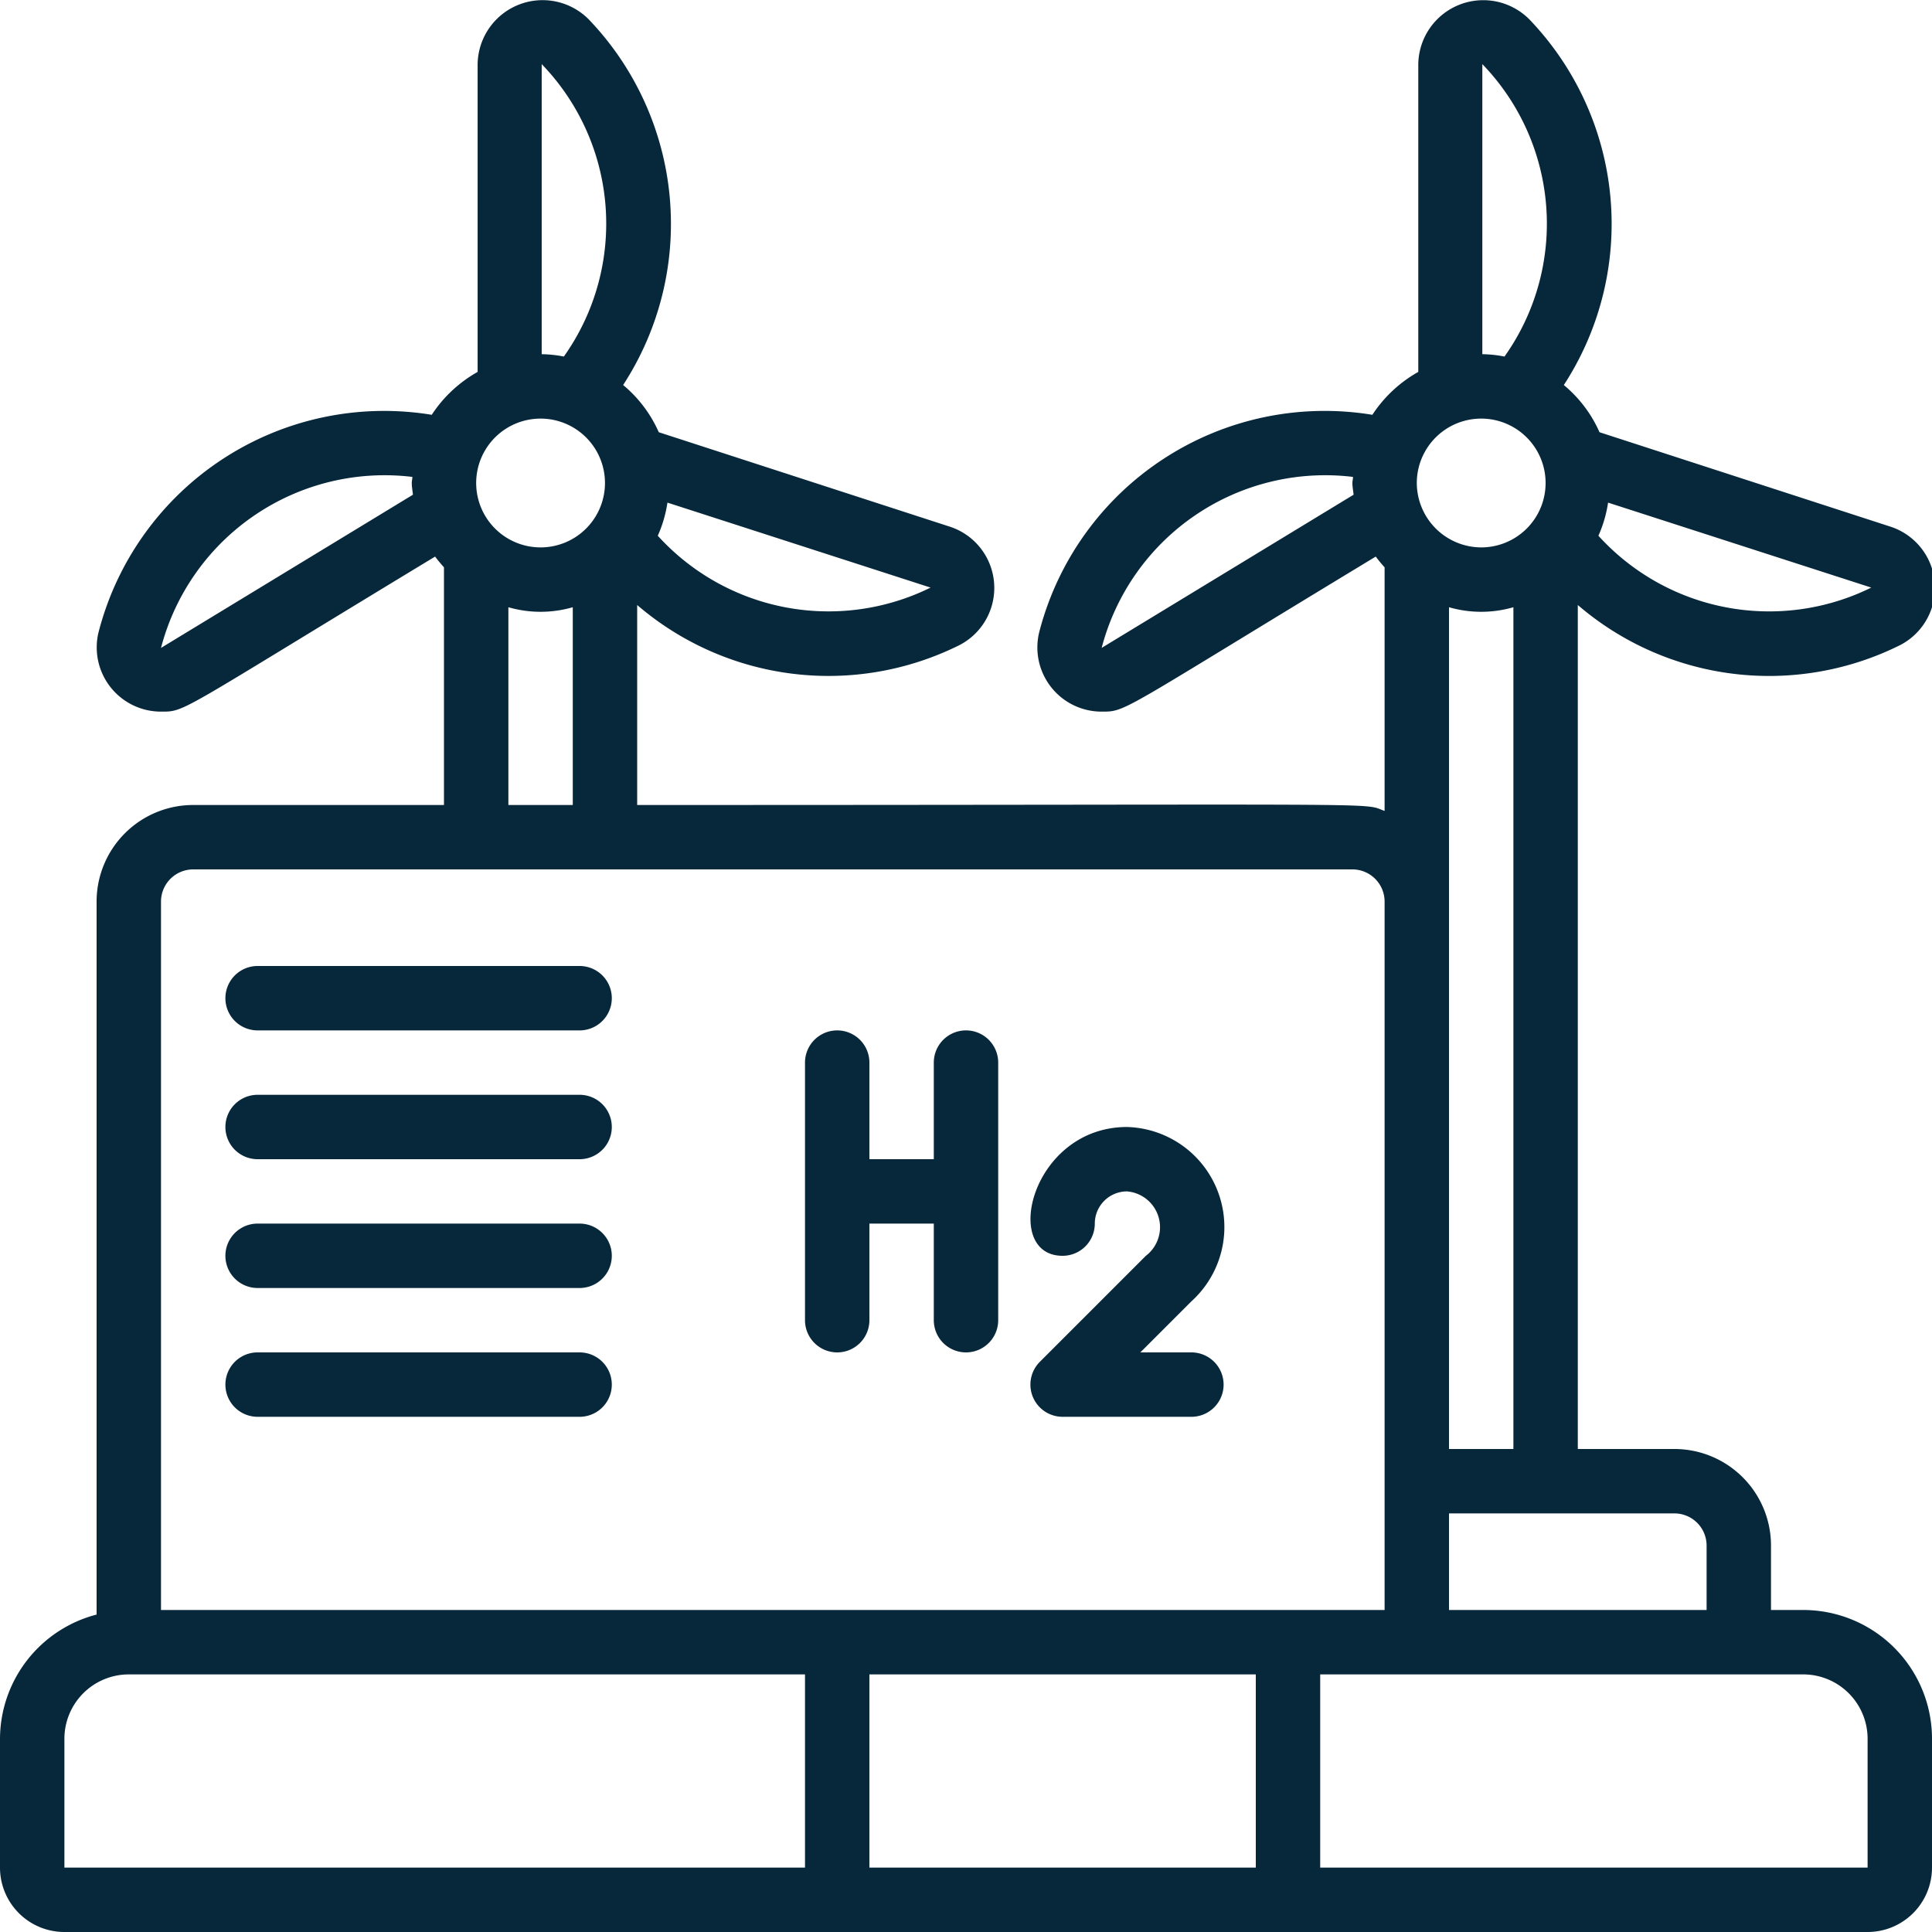 <svg xmlns="http://www.w3.org/2000/svg" version="1.1" xmlns:xlink="http://www.w3.org/1999/xlink" width="512" height="512" x="0" y="0" viewBox="0 0 60 60" style="enable-background:new 0 0 512 512" xml:space="preserve" class=""><g><path d="M27 41v-3h2v3a1 1 0 0 0 2 0v-8a1 1 0 0 0-2 0v3h-2v-3a1 1 0 0 0-2 0v8a1 1 0 0 0 2 0ZM33 39a1 1 0 0 0 1-1 1 1 0 0 1 1-1 1.116 1.116 0 0 1 .586 2l-3.293 3.293A1 1 0 0 0 33 44h4a1 1 0 0 0 0-2h-1.586L37 40.414A3.109 3.109 0 0 0 35 35c-2.97 0-3.919 4-2 4ZM18 30H8a1 1 0 0 0 0 2h10a1 1 0 0 0 0-2ZM18 34H8a1 1 0 0 0 0 2h10a1 1 0 0 0 0-2ZM18 38H8a1 1 0 0 0 0 2h10a1 1 0 0 0 0-2ZM18 42H8a1 1 0 0 0 0 2h10a1 1 0 0 0 0-2Z" fill="#07273a" opacity="1" data-original="#000000" class=""></path><path d="M59.015 20.032a2 2 0 0 0-.307-3.677l-9.034-2.932a4 4 0 0 0-1.108-1.465A9.174 9.174 0 0 0 47.488.594a2.018 2.018 0 0 0-3.442 1.4v9.556a4.111 4.111 0 0 0-1.426 1.332 9.154 9.154 0 0 0-10.347 6.754 1.993 1.993 0 0 0 1.944 2.464c.772 0 .517.025 8.508-4.815a4.152 4.152 0 0 0 .275.333v7.566c-.75-.267.9-.184-23.212-.184v-6.211A9.116 9.116 0 0 0 29.8 20.033a2 2 0 0 0-.306-3.678l-9.035-2.932a4.011 4.011 0 0 0-1.107-1.466A9.176 9.176 0 0 0 18.276.594a2.018 2.018 0 0 0-3.443 1.4v9.556a4.117 4.117 0 0 0-1.425 1.332A9.158 9.158 0 0 0 3.06 19.637 1.994 1.994 0 0 0 5.005 22.1c.767 0 .471.052 8.508-4.815a4.152 4.152 0 0 0 .275.333V25H6a3 3 0 0 0-3 3v22.142A4 4 0 0 0 0 54v4a2 2 0 0 0 2 2h56a2 2 0 0 0 2-2v-4a4 4 0 0 0-4-4h-1v-2a3 3 0 0 0-3-3h-3V18.789a9.114 9.114 0 0 0 10.015 1.243ZM44 15a2 2 0 1 1 2 2 2.007 2.007 0 0 1-2-2Zm5.64 1.638a3.911 3.911 0 0 0 .3-1.029l8.174 2.639a7.162 7.162 0 0 1-8.474-1.61Zm-2.916-5.565a3.814 3.814 0 0 0-.689-.073V1.991a7.129 7.129 0 0 1 .689 9.082Zm-12.511 9.048a7.175 7.175 0 0 1 7.806-5.31c0 .064-.019.124-.019.189 0 .125.026.242.037.364ZM14.788 15a2 2 0 1 1 2 2 2 2 0 0 1-2-2Zm5.64 1.638a3.95 3.95 0 0 0 .3-1.029l8.172 2.639a7.161 7.161 0 0 1-8.472-1.61Zm-2.917-5.565a3.813 3.813 0 0 0-.688-.073V1.991a7.129 7.129 0 0 1 .688 9.082ZM5 20.122a7.177 7.177 0 0 1 7.807-5.311c0 .064-.019.124-.019.189 0 .125.025.242.036.364Zm10.788-1.264a3.6 3.6 0 0 0 2 0V25h-2ZM5 28a1 1 0 0 1 1-1h36a1 1 0 0 1 1 1v22H5ZM2 54a2 2 0 0 1 2-2h21v6H2Zm25 4v-6h12v6Zm31-4v4H41v-6h15a2 2 0 0 1 2 2Zm-5-6v2h-8v-3h7a1 1 0 0 1 1 1Zm-8-3V18.858a3.6 3.6 0 0 0 2 0V45Z" fill="#07273a" opacity="1" data-original="#000000" class=""></path></g></svg>